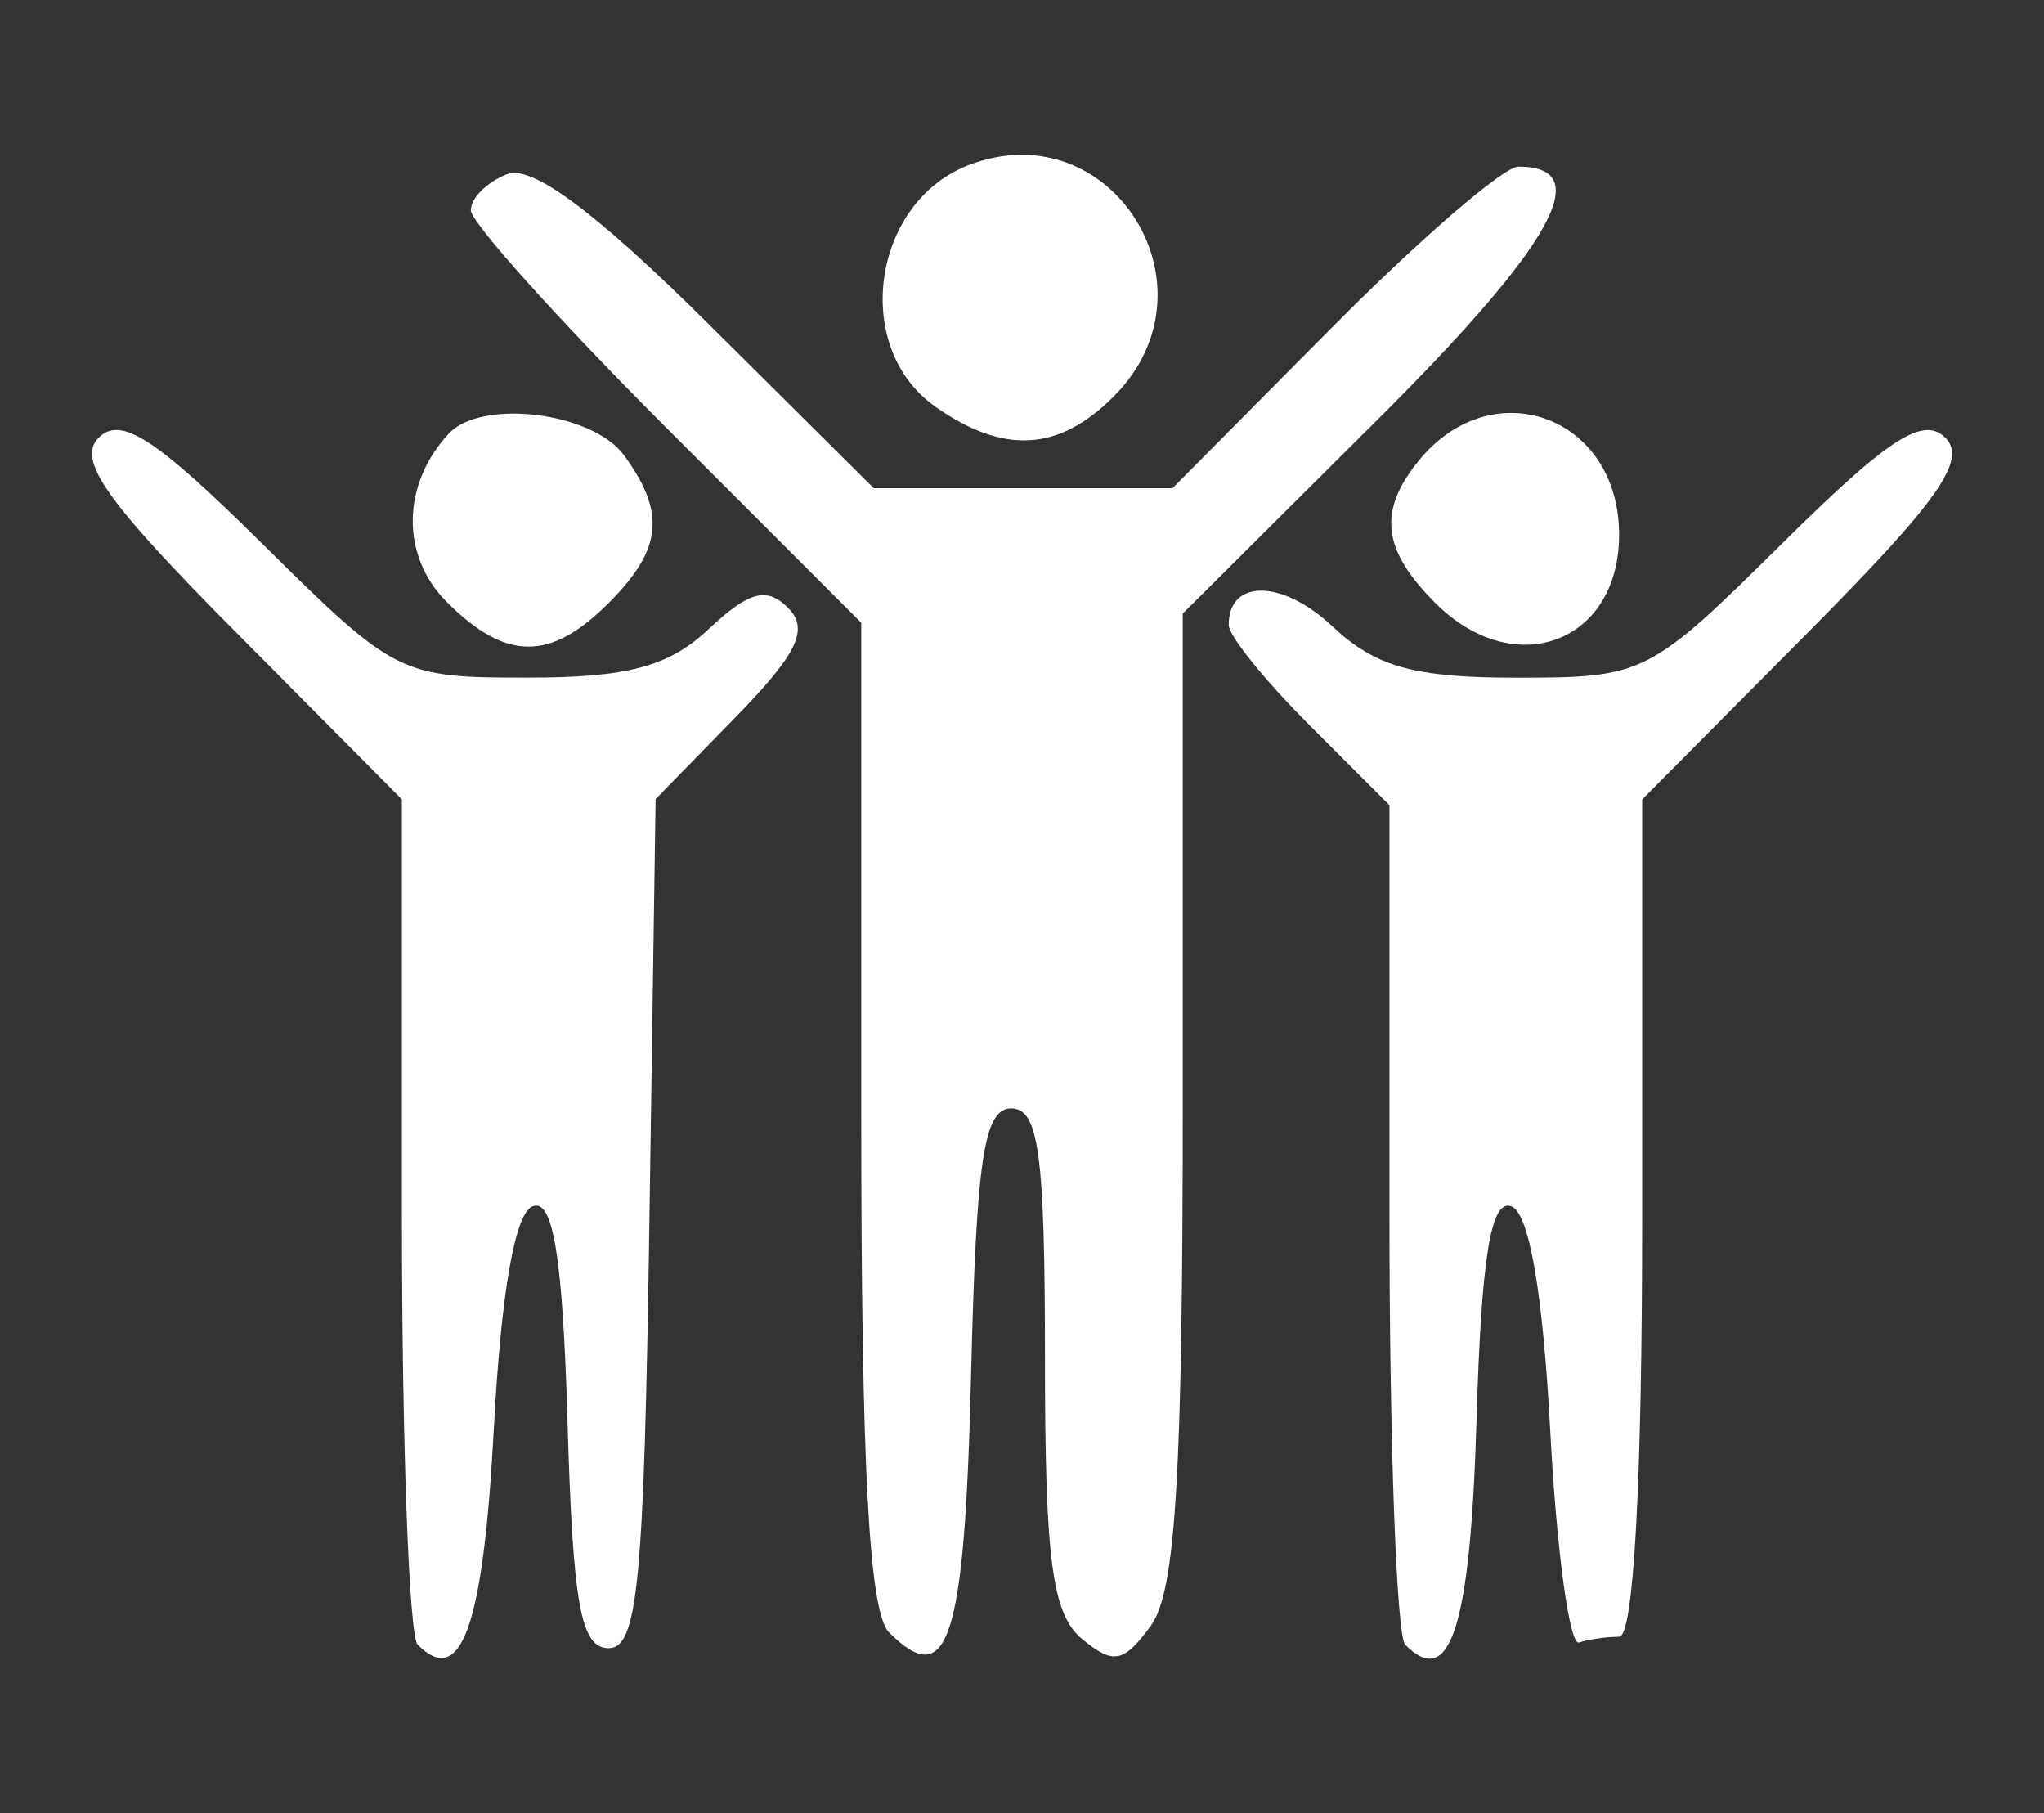 <?xml version="1.0" encoding="UTF-8" standalone="no"?>
<!-- Created with Inkscape (http://www.inkscape.org/) -->

<svg
   xmlns:dc="http://purl.org/dc/elements/1.1/"
   xmlns:cc="http://creativecommons.org/ns#"
   xmlns:rdf="http://www.w3.org/1999/02/22-rdf-syntax-ns#"
   xmlns:svg="http://www.w3.org/2000/svg"
   xmlns="http://www.w3.org/2000/svg"
   xmlns:sodipodi="http://sodipodi.sourceforge.net/DTD/sodipodi-0.dtd"
   xmlns:inkscape="http://www.inkscape.org/namespaces/inkscape"
   version="1.1"
   id="svg2"
   width="28.48"
   height="25.261"
   viewBox="0 0 28.48 25.261"
   sodipodi:docname="dynamizm.svg"
   inkscape:version="0.92.3 (2405546, 2018-03-11)">
  <rect x="0" y="0" width="28.48" height="25.261" fill="#333333" stroke="none"/>
  <defs
     id="defs6" />
  <sodipodi:namedview
     pagecolor="#ffffff"
     bordercolor="#666666"
     borderopacity="1"
     objecttolerance="10"
     gridtolerance="10"
     guidetolerance="10"
     inkscape:pageopacity="0"
     inkscape:pageshadow="2"
     inkscape:window-width="1920"
     inkscape:window-height="1028"
     id="namedview4"
     showgrid="false"
     inkscape:zoom="16"
     inkscape:cx="-7.2203072"
     inkscape:cy="14.136168"
     inkscape:window-x="1024"
     inkscape:window-y="0"
     inkscape:window-maximized="1"
     inkscape:current-layer="layer1" />
  <g
     inkscape:groupmode="layer"
     id="layer1"
     inkscape:label="Layer 1"
     transform="translate(-135.68,-34.089)"
     style="display:inline">
    <path
       id="path155"
       style="fill:#ffffff;stroke-width:0.32"
       d="m 148.711,39.752 c -1.17,-0.82 -0.884,-2.85 0.473,-3.366 1.987,-0.755 3.529,1.711 2.015,3.225 -0.769,0.769 -1.532,0.812 -2.489,0.142 z m 6.969,2.738 c -0.739,-0.739 -0.804,-1.274 -0.24,-1.974 1.029,-1.277 2.8,-0.632 2.8,1.021 0,1.509 -1.46,2.053 -2.56,0.953 z m -13.776,-0.016 c -0.641,-0.641 -0.629,-1.635 0.028,-2.344 0.456,-0.491 2.003,-0.301 2.443,0.301 0.586,0.802 0.533,1.311 -0.215,2.059 -0.814,0.814 -1.43,0.81 -2.256,-0.016 z M 155.26,57.003 c -0.121,-0.121 -0.22,-2.802 -0.22,-5.959 v -5.739 l -1.12,-1.12 c -0.616,-0.616 -1.12,-1.241 -1.12,-1.389 0,-0.647 0.748,-0.637 1.447,0.02 0.601,0.564 1.138,0.714 2.567,0.714 1.774,0 1.842,-0.034 3.694,-1.867 1.486,-1.471 1.97,-1.784 2.278,-1.476 0.308,0.308 -0.099,0.884 -1.917,2.715 l -2.308,2.324 v 5.832 c 0,3.675 -0.118,5.832 -0.32,5.832 -0.176,0 -0.428,0.036 -0.56,0.08 -0.132,0.044 -0.312,-1.277 -0.4,-2.935 -0.104,-1.955 -0.296,-3.06 -0.548,-3.143 -0.282,-0.093 -0.413,0.721 -0.48,2.989 -0.085,2.872 -0.364,3.75 -0.992,3.122 z m -7.192,-0.173 c -0.28,-0.28 -0.388,-2.295 -0.388,-7.227 v -6.839 l -2.72,-2.72 c -1.496,-1.496 -2.72,-2.858 -2.72,-3.027 0,-0.169 0.228,-0.395 0.507,-0.502 0.347,-0.133 1.236,0.529 2.808,2.09 l 2.3,2.285 h 2.081 2.081 l 2.223,-2.24 c 1.223,-1.232 2.391,-2.24 2.597,-2.24 1.093,0 0.48,1.095 -1.985,3.547 L 152.16,42.636 v 6.746 c 0,5.258 -0.098,6.88 -0.445,7.355 -0.378,0.518 -0.523,0.545 -0.96,0.182 -0.415,-0.345 -0.515,-1.1 -0.515,-3.908 0,-2.847 -0.086,-3.481 -0.47,-3.481 -0.381,0 -0.487,0.705 -0.56,3.734 -0.089,3.677 -0.317,4.391 -1.142,3.566 z m -6.568,0.173 c -0.121,-0.121 -0.22,-2.821 -0.22,-5.999 v -5.779 l -2.308,-2.324 c -1.818,-1.83 -2.225,-2.407 -1.917,-2.715 0.308,-0.308 0.791,0.005 2.278,1.476 1.852,1.833 1.92,1.867 3.694,1.867 1.4,0 1.97,-0.153 2.529,-0.678 0.56,-0.526 0.807,-0.592 1.104,-0.295 0.297,0.297 0.134,0.638 -0.731,1.524 l -1.114,1.141 -0.087,5.914 c -0.074,5.005 -0.161,5.914 -0.568,5.914 -0.388,0 -0.498,-0.603 -0.572,-3.143 -0.067,-2.288 -0.197,-3.108 -0.48,-3.015 -0.251,0.083 -0.445,1.183 -0.548,3.117 -0.146,2.734 -0.453,3.6 -1.06,2.993 z"
       inkscape:connector-curvature="0" />
  </g>
</svg>

